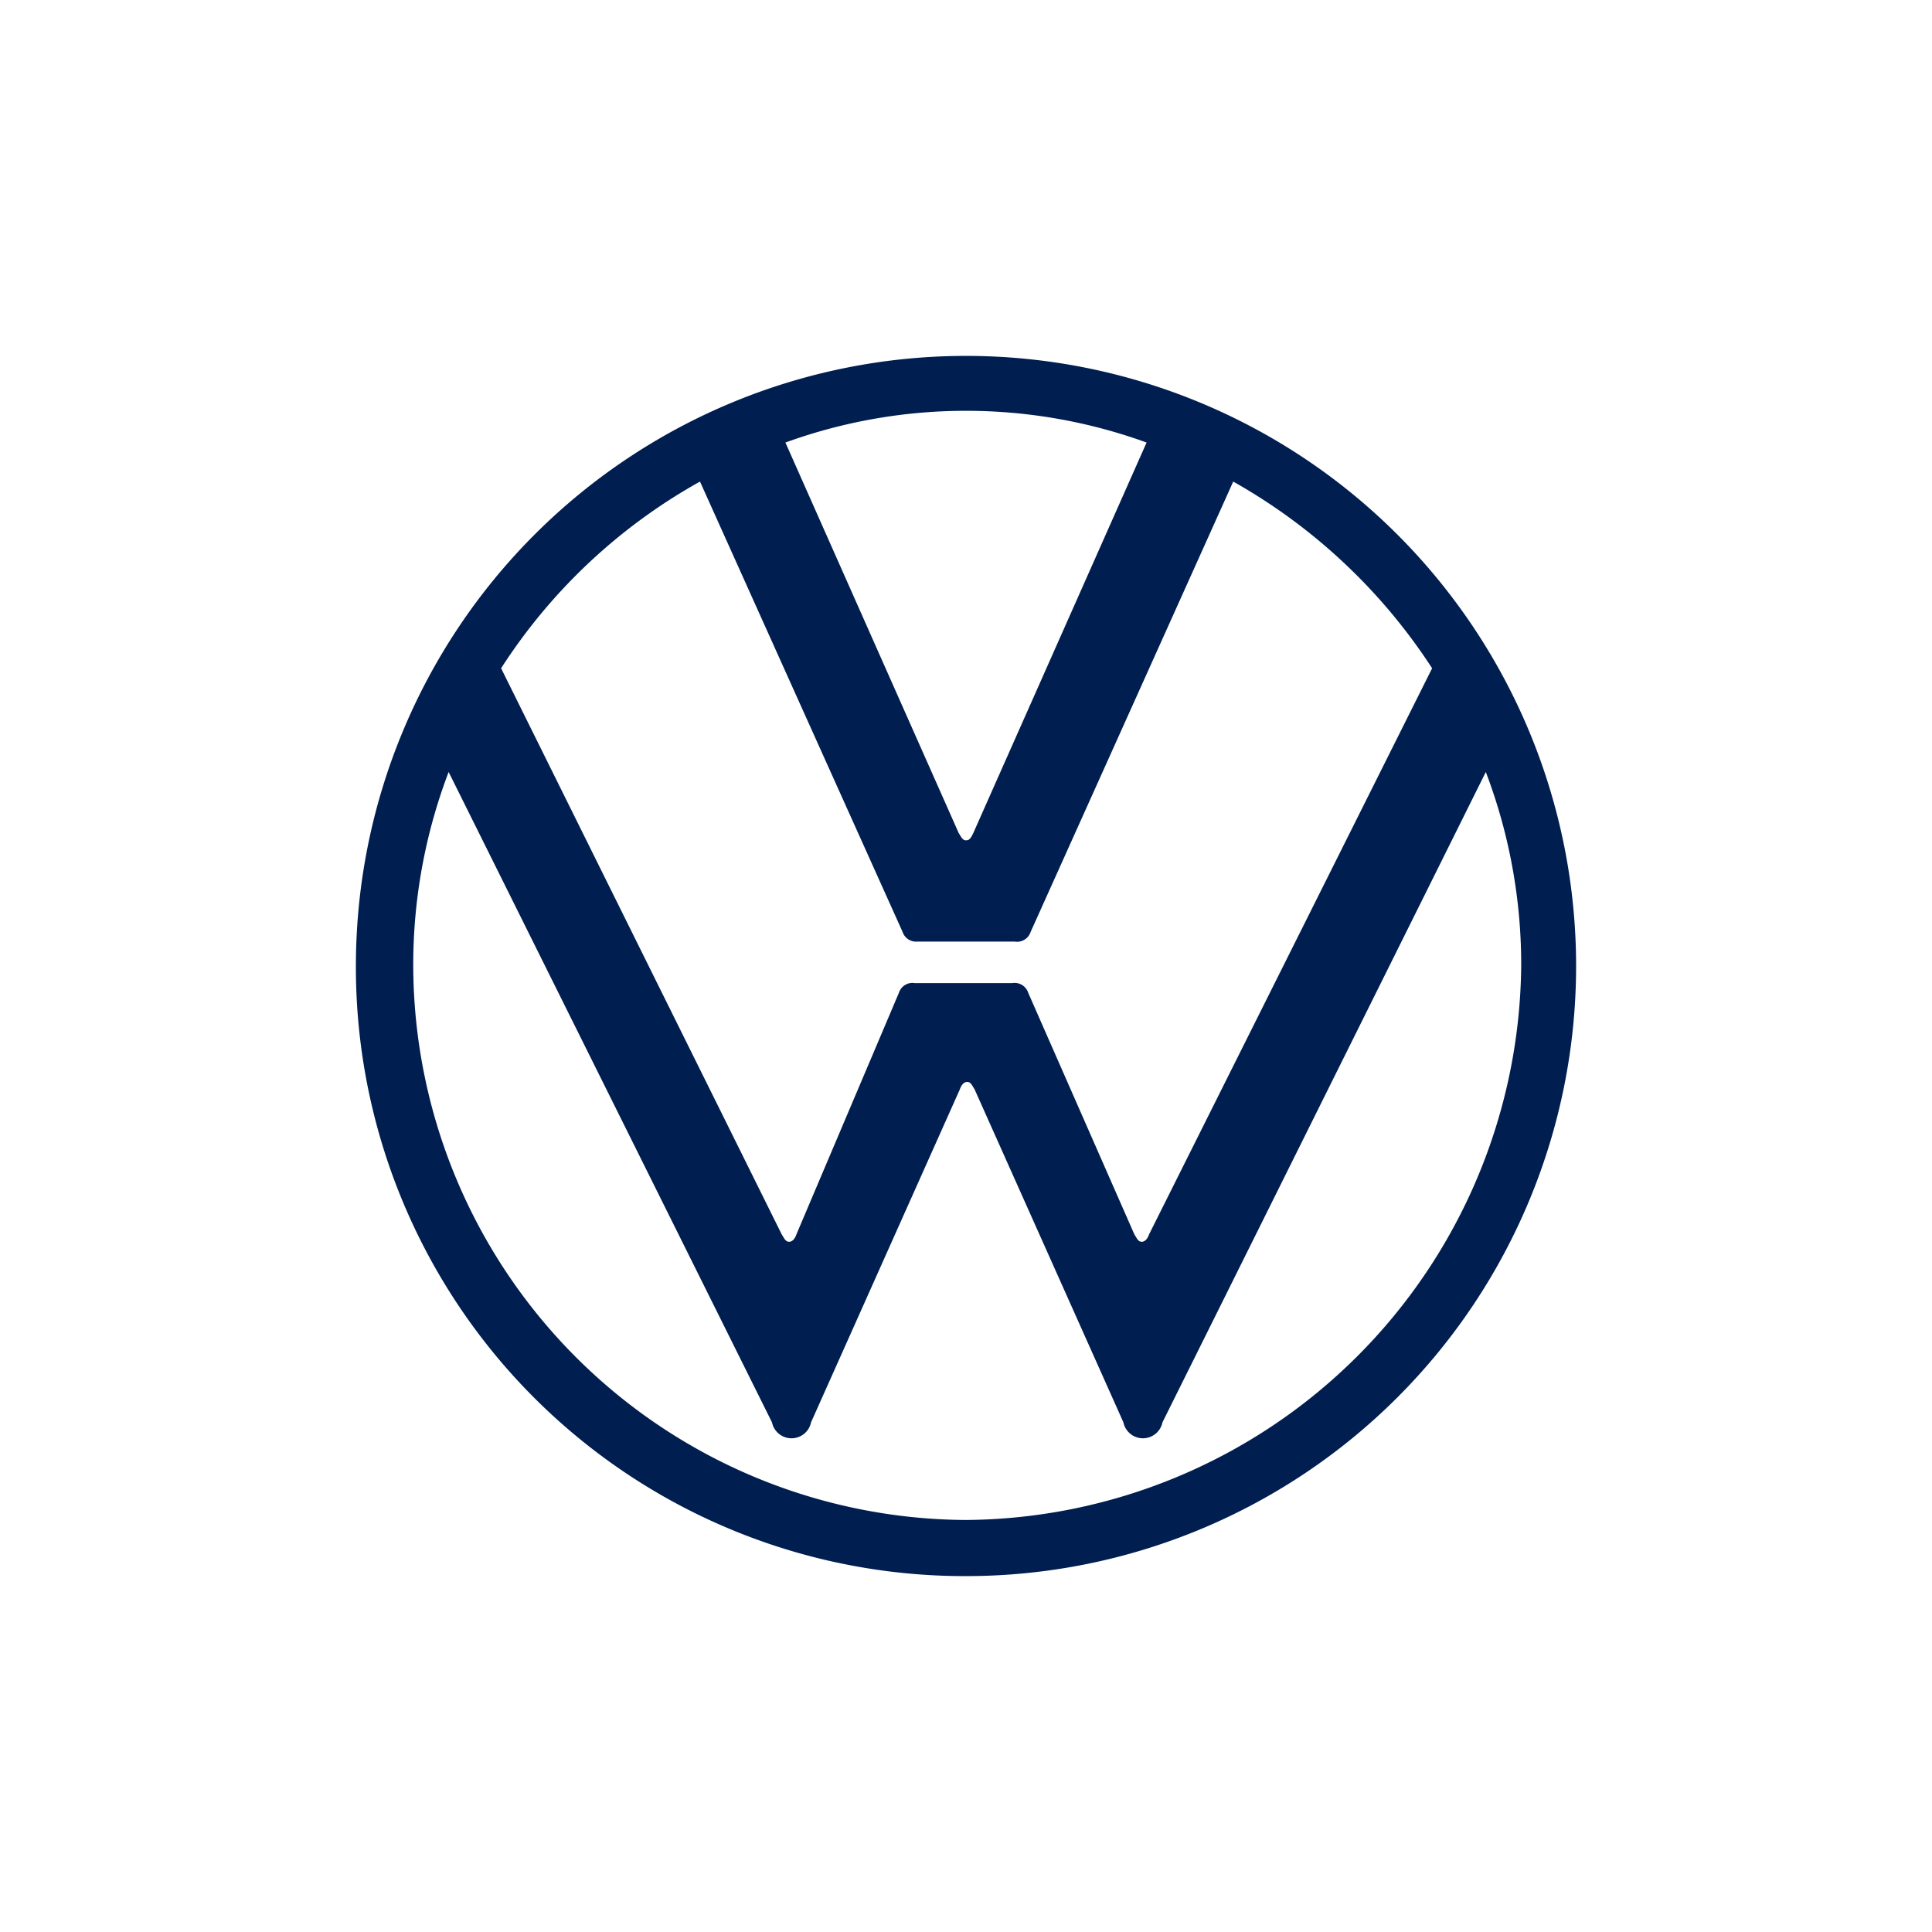 <svg xmlns="http://www.w3.org/2000/svg" width="38" height="38"><path fill="#001e50" d="M19 29.896A10.929 10.929 0 018.128 19a10.659 10.659 0 01.696-3.816l6.36 12.792a.392.392 0 00.768 0l2.928-6.552c.024-.072.072-.144.144-.144s.096.072.144.144l2.928 6.552a.392.392 0 00.768 0l6.36-12.792A10.659 10.659 0 0129.92 19 11.002 11.002 0 0119 29.896zm0-13.368c-.072 0-.096-.072-.144-.144l-3.408-7.68a10.422 10.422 0 017.104 0l-3.408 7.68c-.048.096-.072.144-.144.144zm-3.48 7.896c-.072 0-.096-.072-.144-.144l-5.52-11.136a11.044 11.044 0 013.912-3.672l3.984 8.856a.28.28 0 00.288.192h1.92a.281.281 0 00.312-.192l3.984-8.856a11.248 11.248 0 013.912 3.672L22.6 24.28c-.024.072-.072.144-.144.144s-.096-.072-.144-.144l-2.088-4.752a.281.281 0 00-.312-.192h-1.92a.281.281 0 00-.312.192l-2.016 4.752c-.024.072-.072.144-.144.144zM19 31A12 12 0 107 19a11.974 11.974 0 0012 12z"/></svg>
